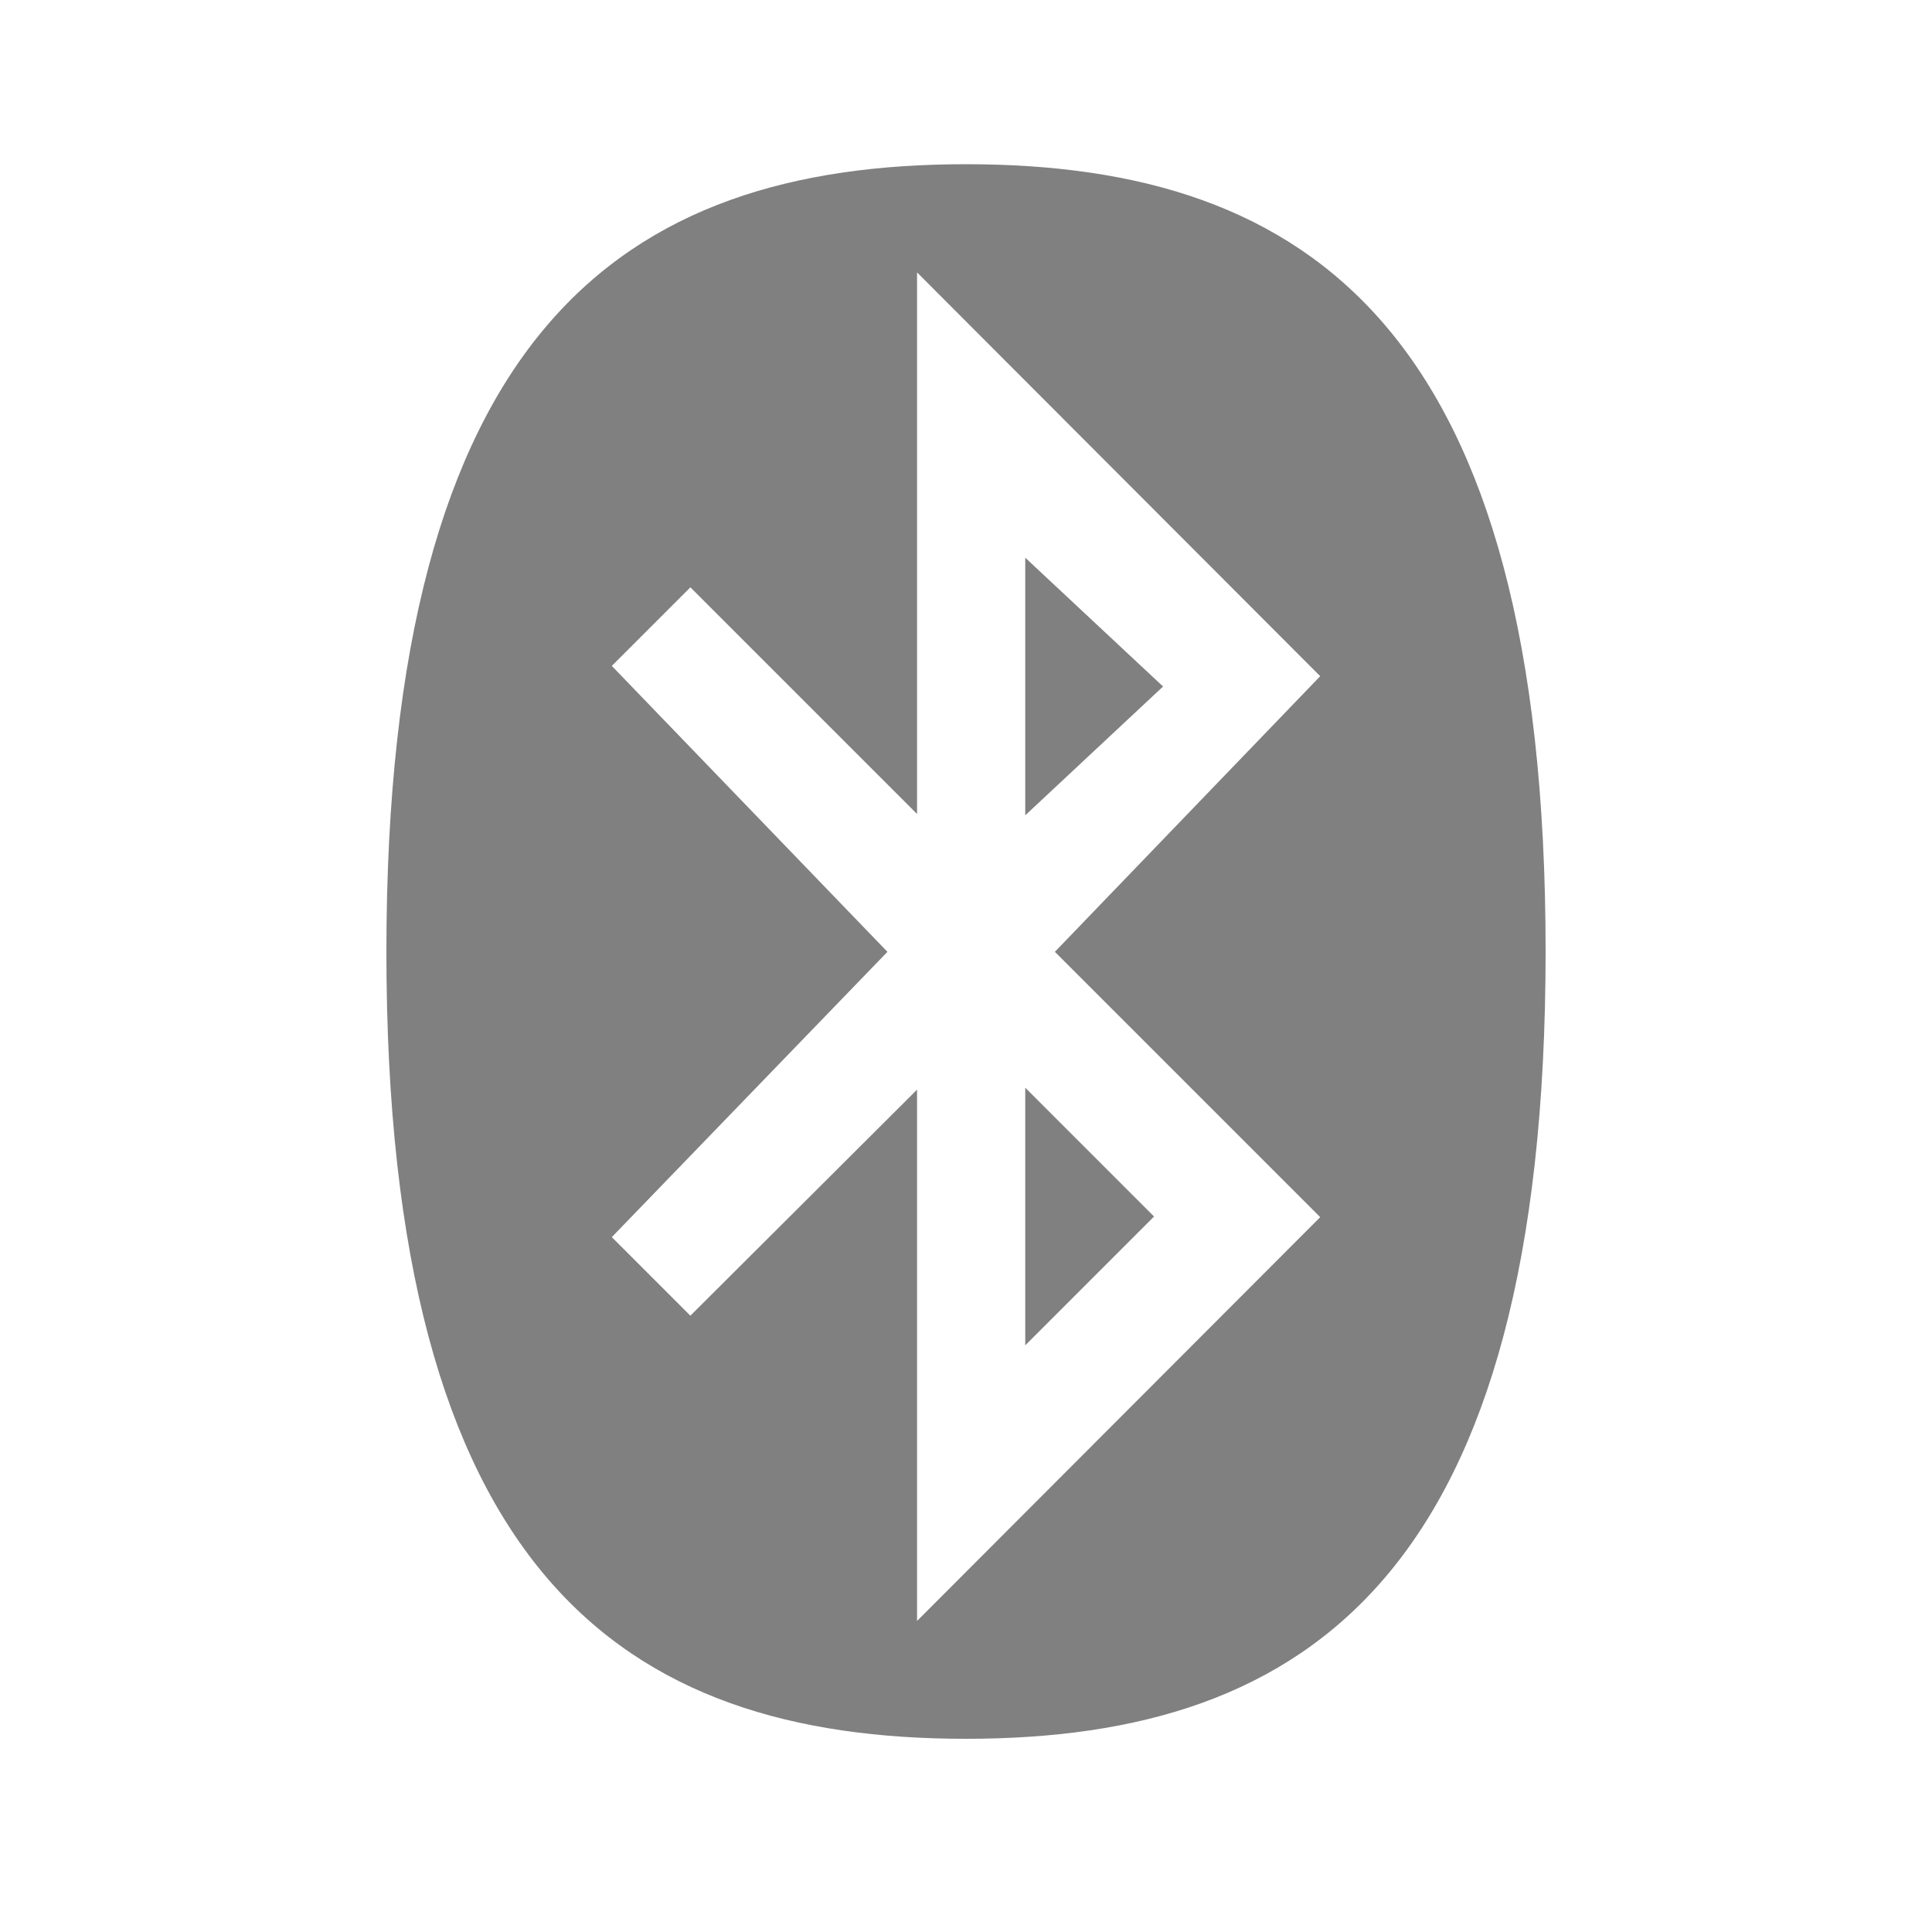 <svg id="b0ffb2b7-4f7d-4ee2-9706-6af399aa8ee0" data-name="レイヤー 1" xmlns="http://www.w3.org/2000/svg" width="30" height="30" viewBox="0 0 30 30">
  <defs>
    <style>
      .bcf9e395-c0f5-4539-a43c-9835792e8730 {
        fill: gray;
      }
    </style>
  </defs>
  <path class="bcf9e395-c0f5-4539-a43c-9835792e8730" d="M15,27c5.35,0,9-2.6,9-12.23S20.35,2.55,15,2.55,6,5.15,6,14.78,9.65,27,15,27M13.78,14.78,9.5,10.34l1.22-1.22,3.52,3.52V4.23L20.5,10.5l-4.12,4.28L20.5,18.9l-6.26,6.27V16.92l-3.52,3.51L9.5,19.21Zm2.14,6.11,2-2-2-2Zm0-12.23,2.14,2-2.14,2Z"/>
</svg>
